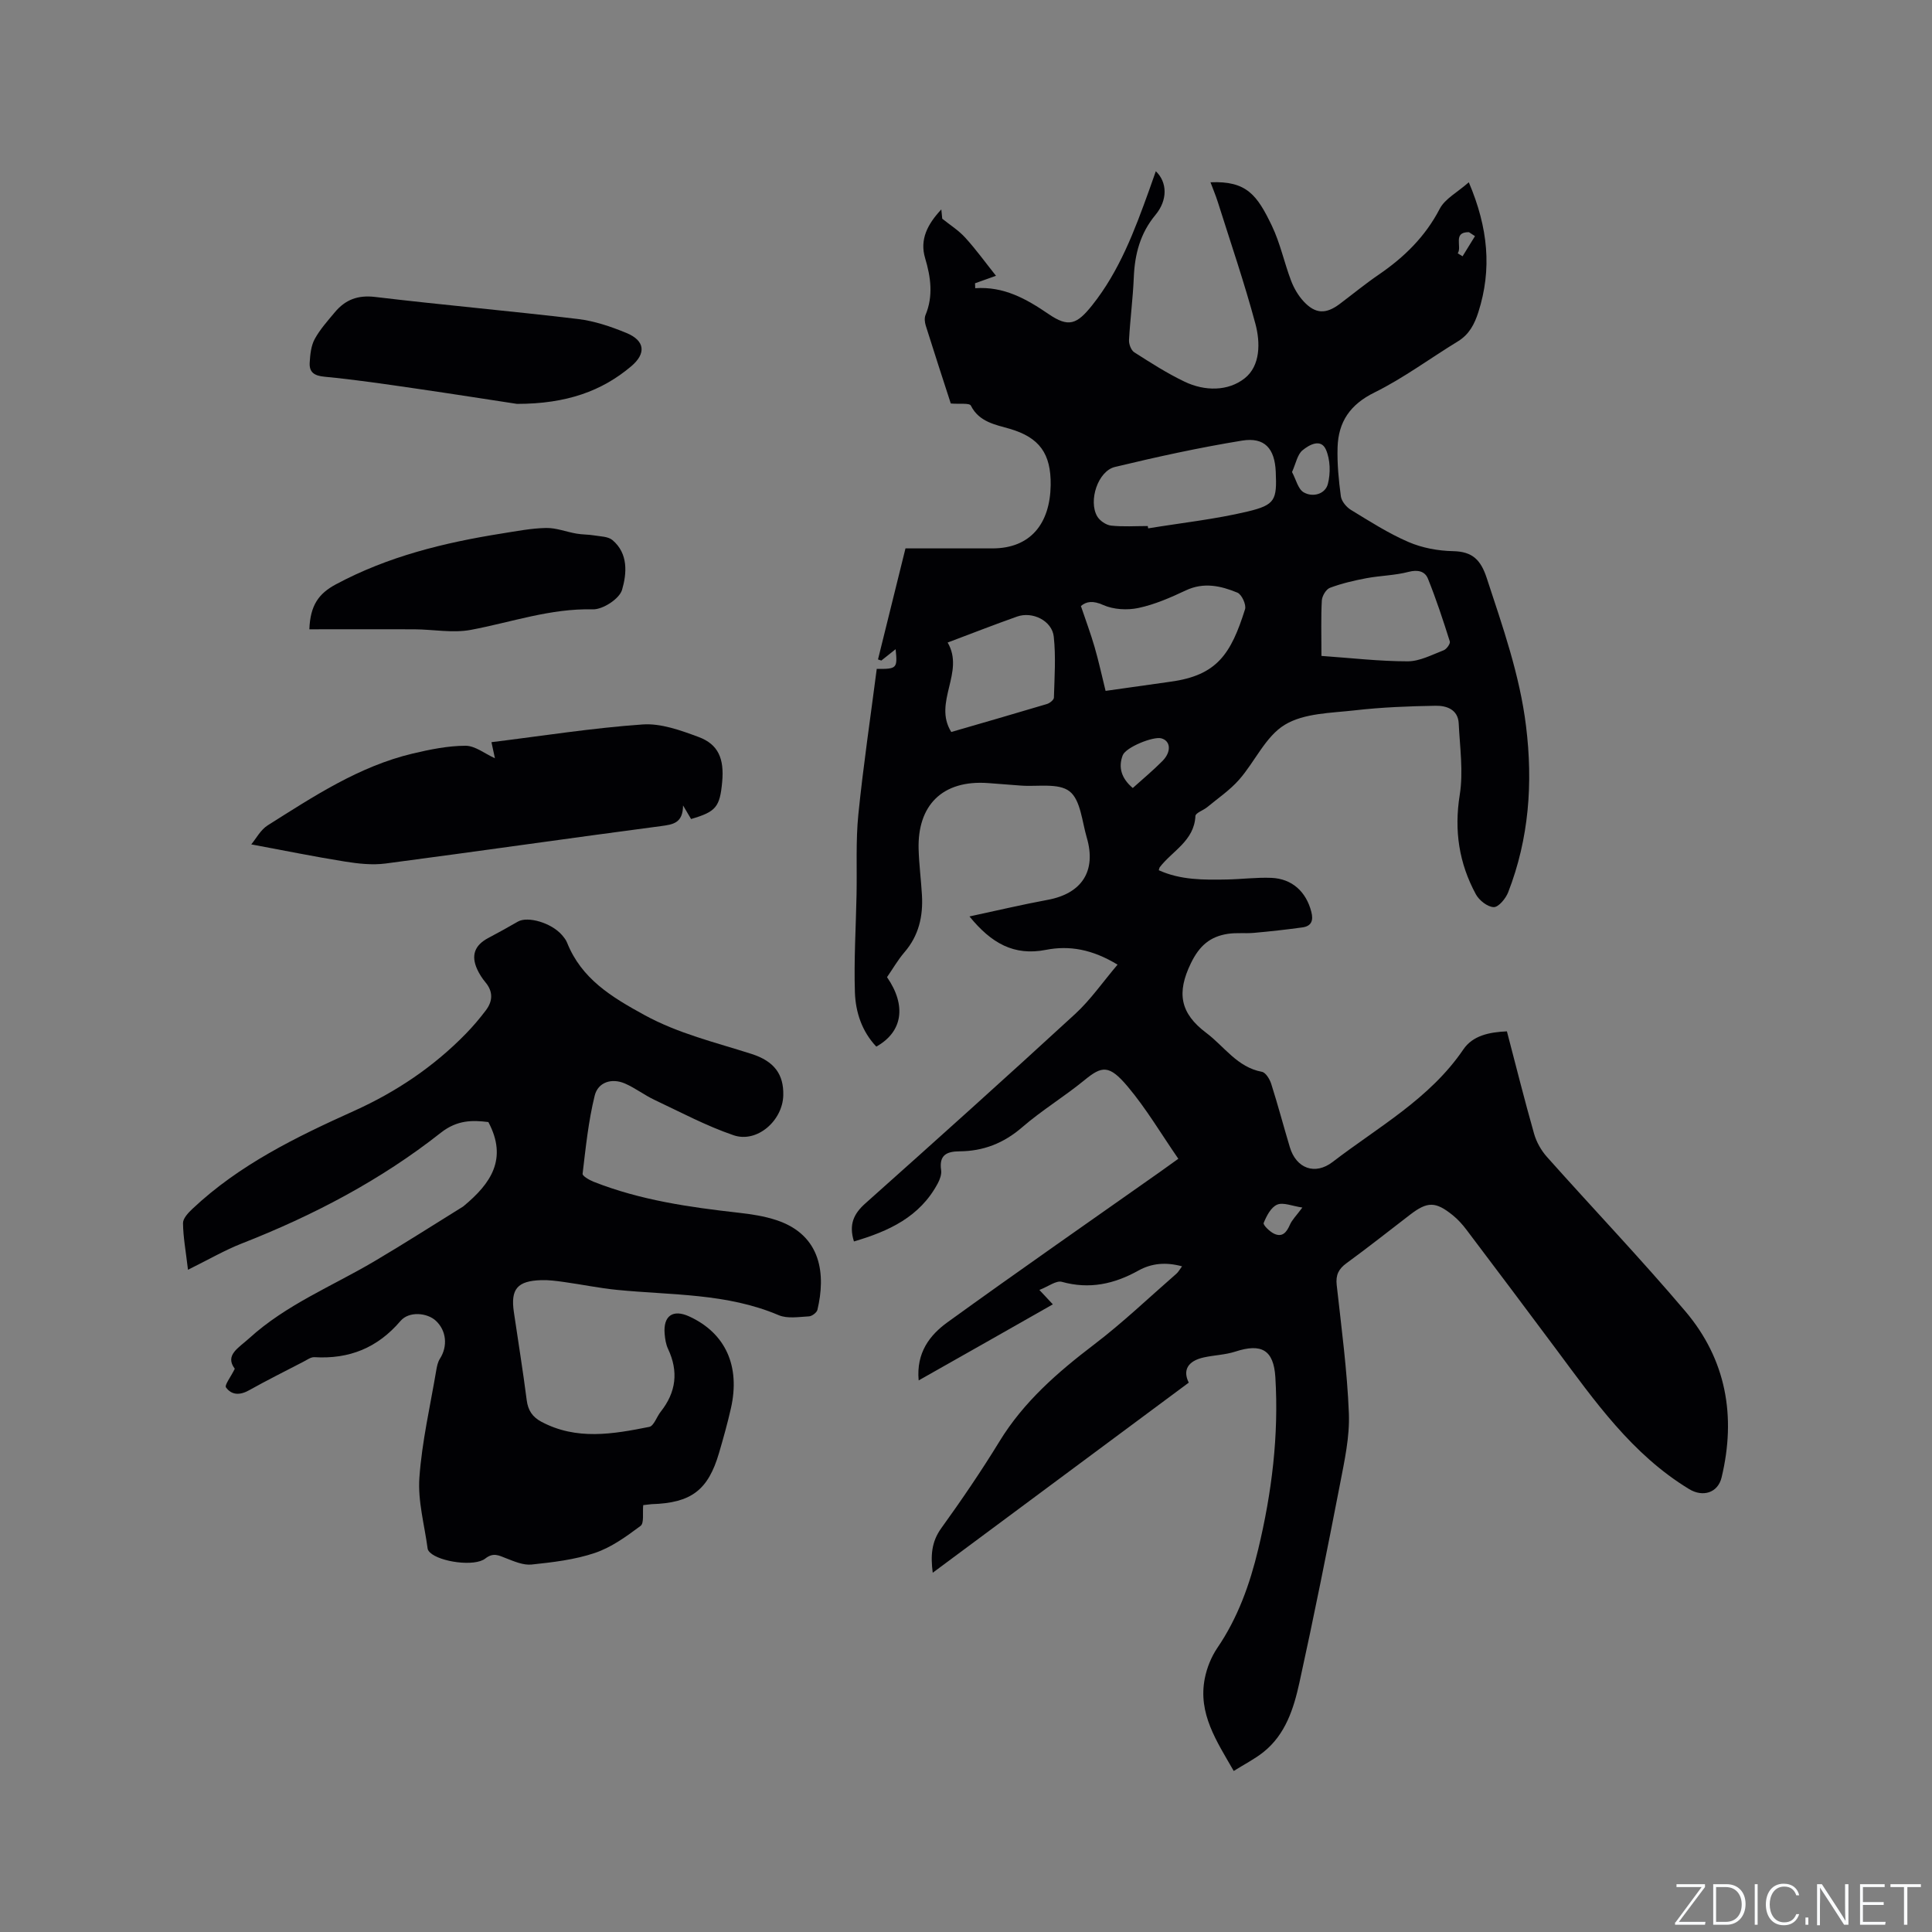 <svg enable-background="new 0 0 400 400" viewBox="0 0 400 400" xmlns="http://www.w3.org/2000/svg"><rect x="0" y="0" width="400" height="400" fill="#808080" stroke="none"/><g fill="#fafbfc"><path d="m346.9 398 5.4-7.3h-5.2v-.6h5.9v.6l-5.4 7.2h5.5l-.1.6h-6.2v-.5z"/><path d="m354.7 390.1h2.8c2.3 0 3.9 1.6 3.9 4.1s-1.6 4.3-3.9 4.3h-2.8zm.6 7.8h2c2.2 0 3.3-1.6 3.3-3.6 0-1.8-1-3.6-3.3-3.6h-2z"/><path d="m363.9 390.1v8.4h-.6v-8.4z"/><path d="m372.5 396.3c-.4 1.3-1.4 2.3-3.2 2.3-2.4 0-3.7-1.9-3.7-4.3 0-2.3 1.2-4.3 3.7-4.3 1.8 0 2.9 1 3.2 2.4h-.6c-.4-1.1-1.1-1.8-2.5-1.8-2.1 0-3 1.9-3 3.7s.9 3.7 3 3.7c1.4 0 2.1-.7 2.5-1.7z"/><path d="m373.8 398.5v-1.5h.6v1.5z"/><path d="m376.2 398.5v-8.4h1c1.3 2 4.4 6.7 4.9 7.6-.1-1.2-.1-2.4-.1-3.8v-3.8h.7v8.4h-.9c-1.2-1.9-4.4-6.8-5-7.7.1 1.1 0 2.3 0 3.9v3.9h-.6z"/><path d="m390 394.4h-4.3v3.5h4.7l-.1.6h-5.2v-8.4h5.1v.6h-4.5v3.1h4.3z"/><path d="m394.2 390.7h-2.8v-.6h6.3v.6h-2.8v7.8h-.7z"/></g><path d="m190.2 285.8c-.53-5.74 2.3-9.39 5.97-12.04 14.6-10.56 29.4-20.84 44.12-31.22 1.11-.78 2.21-1.58 3.67-2.63-3.56-5.15-6.64-10.39-10.5-14.97-3.83-4.54-5.31-4.28-8.93-1.31-4.18 3.42-8.85 6.25-12.93 9.78-3.82 3.3-8.04 4.93-12.96 4.96-2.68.02-4.24.81-3.79 3.89.13.86-.25 1.91-.68 2.72-3.73 7.01-10.21 9.94-17.37 12.05-1.09-3.5-.06-5.72 2.35-7.87 14.56-12.98 29.08-26.02 43.44-39.22 3.2-2.94 5.72-6.61 8.79-10.22-5.22-3.17-9.96-4.02-14.85-3.06-6.59 1.29-11.28-1.36-15.81-6.92 5.73-1.23 10.92-2.46 16.16-3.43 7.1-1.3 10.16-5.97 8.12-12.91-.98-3.33-1.27-7.78-3.56-9.56-2.3-1.8-6.69-.92-10.17-1.2-2.22-.18-4.44-.34-6.66-.51-9.62-.71-14.68 4.73-14.42 13.69.09 3.17.51 6.33.69 9.51.25 4.37-.65 8.38-3.62 11.82-1.37 1.59-2.43 3.46-3.61 5.16 4.07 5.9 3.24 11.33-2.22 14.38-2.98-3.14-4.29-7.13-4.43-11.22-.22-6.76.21-13.54.34-20.31.11-5.51-.18-11.06.37-16.52 1.02-10.1 2.52-20.14 3.81-30.15 4.18.03 4.31-.11 3.91-4.08-1.07.85-2.01 1.6-2.96 2.35-.23-.08-.46-.15-.69-.23 1.95-7.9 3.91-15.79 5.69-22.99 6.42 0 12.22.01 18.02 0 7.88-.01 11.91-5.14 12.04-13.07.1-6.59-2.36-9.9-8.47-11.69-2.88-.84-6.34-1.38-8.05-4.8-.29-.59-2.37-.28-4.16-.44-1.71-5.28-3.48-10.69-5.18-16.12-.21-.68-.31-1.56-.06-2.18 1.65-3.96 1.1-7.86-.07-11.78-1.16-3.86.47-7.02 3.35-10.1.08.79.15 1.58.19 1.92 1.56 1.26 3.38 2.4 4.77 3.93 2.26 2.48 4.23 5.22 6.36 7.89-1.66.59-3 1.07-4.34 1.55.01.34.03.68.04 1.02 5.91-.41 10.54 2.18 15.17 5.34 4.16 2.85 5.87 2.17 9.05-1.82 5.64-7.08 8.76-15.42 11.78-23.8.46-1.28.91-2.56 1.39-3.94 2.4 2.29 2.47 5.98-.07 9.04-3.16 3.8-4.29 8.13-4.49 12.93-.18 4.33-.75 8.64-.99 12.97-.05.85.43 2.13 1.09 2.55 3.38 2.16 6.79 4.35 10.41 6.08 4.17 2 9.01 2.02 12.45-.7 3.28-2.59 3.26-7.42 2.21-11.31-2.27-8.46-5.12-16.77-7.76-25.14-.43-1.37-1-2.7-1.53-4.13 7.48-.32 9.65 2.63 12.71 9.01 1.73 3.6 2.55 7.62 3.98 11.38.59 1.55 1.49 3.09 2.61 4.29 2.42 2.6 4.6 2.65 7.44.52 2.71-2.04 5.34-4.2 8.14-6.11 5.24-3.59 9.59-7.84 12.58-13.6 1.09-2.09 3.67-3.41 6.02-5.49 4.02 9.45 4.81 18.02 1.98 26.88-.8 2.5-1.9 4.62-4.23 6.05-5.77 3.52-11.25 7.61-17.28 10.59-5.06 2.49-7.48 6.09-7.64 11.37-.1 3.37.23 6.78.68 10.12.14 1.03 1.14 2.24 2.09 2.82 3.89 2.37 7.76 4.86 11.92 6.65 2.83 1.22 6.12 1.83 9.22 1.89 4.06.08 5.75 1.84 6.98 5.59 3.3 10.07 6.83 20.04 8.13 30.64 1.45 11.76.62 23.28-3.7 34.4-.5 1.29-2 3.1-2.99 3.07-1.28-.03-3.02-1.4-3.7-2.66-3.48-6.42-4.52-13.17-3.34-20.56.77-4.81.03-9.88-.21-14.82-.14-2.89-2.54-3.69-4.77-3.65-5.59.09-11.2.31-16.76.95-4.93.56-10.5.57-14.48 2.99-3.98 2.41-6.18 7.64-9.46 11.37-1.9 2.16-4.37 3.84-6.61 5.69-.8.66-2.4 1.18-2.43 1.82-.25 5.17-4.79 7.21-7.4 10.63-.06.08-.07.19-.19.6 4.51 2.05 9.3 2.01 14.09 1.92 3.07-.06 6.14-.46 9.2-.34 4.33.17 7.23 2.88 8.3 7.05.47 1.83-.02 2.96-1.86 3.21-3.33.46-6.68.83-10.03 1.13-1.79.16-3.62-.07-5.39.2-3.67.56-5.89 2.44-7.66 6.09-2.96 6.09-2.27 10.33 3.2 14.43 3.75 2.82 6.38 7.09 11.51 8.05.79.15 1.62 1.53 1.93 2.51 1.38 4.34 2.54 8.74 3.85 13.1 1.32 4.4 5.21 5.85 8.86 3.05 9.45-7.26 20.12-13.08 27.07-23.31 1.94-2.85 5.34-3.57 9.01-3.73 1.87 7.12 3.63 14.19 5.62 21.18.49 1.74 1.48 3.49 2.69 4.84 9.52 10.69 19.41 21.05 28.66 31.97 8.43 9.96 10.52 21.7 7.48 34.36-.77 3.22-3.89 4.14-6.71 2.43-11.85-7.19-19.57-18.25-27.6-29.04-6.14-8.25-12.32-16.46-18.52-24.67-.82-1.09-1.76-2.13-2.82-2.99-3.59-2.9-5.27-2.87-8.86-.11-4.37 3.36-8.7 6.78-13.15 10.03-1.65 1.2-2.26 2.46-2.03 4.52.98 8.85 2.17 17.7 2.52 26.58.19 4.86-.91 9.82-1.84 14.66-2.66 13.72-5.4 27.43-8.4 41.08-1.18 5.36-2.87 10.74-7.46 14.39-1.8 1.43-3.89 2.49-6.14 3.9-3.54-6.18-7.43-11.87-5.99-19.17.43-2.19 1.34-4.45 2.59-6.3 4.26-6.24 6.73-13.18 8.47-20.43 2.81-11.7 4.28-23.53 3.55-35.61-.35-5.7-2.9-7.07-8.28-5.32-2.09.68-4.37.73-6.54 1.21-3.36.74-4.38 2.69-3.11 5.22-17.6 13.07-35.17 26.11-53.01 39.36-.44-3.51-.29-6.36 1.76-9.21 4.21-5.84 8.28-11.81 12.04-17.95 5.03-8.24 12.06-14.34 19.62-20.1 5.95-4.53 11.39-9.74 17.04-14.66.38-.33.63-.81 1.16-1.52-3.32-.91-6.28-.65-9.02.87-5.02 2.8-10.15 3.93-15.87 2.34-1.17-.32-2.8.97-4.65 1.68 1.21 1.29 1.84 1.96 2.79 2.98-9.13 5.2-18.18 10.32-27.78 15.75zm47.43-176.89c.03.16.06.32.09.48 6.88-1.13 13.84-1.88 20.6-3.49 5.74-1.37 6.06-2.41 5.81-8.24-.21-4.79-2.29-7.19-6.95-6.44-8.85 1.44-17.63 3.36-26.35 5.46-3.51.85-5.53 7-3.67 10.22.53.91 1.83 1.8 2.87 1.92 2.5.27 5.06.09 7.6.09zm-8.73 34.13c4.94-.7 9.22-1.31 13.51-1.91 9.57-1.32 12.44-5.72 15.36-14.98.3-.94-.68-3.08-1.58-3.45-3.42-1.41-6.96-2.22-10.69-.46-3.14 1.48-6.41 2.91-9.78 3.63-2.32.5-5.18.34-7.31-.61-2.17-.97-3.5-.73-4.62.21 1.01 3 2.03 5.71 2.83 8.48.85 2.92 1.49 5.9 2.28 9.09zm44.69-7.24c6.14.43 12 1.12 17.86 1.12 2.49 0 5.02-1.36 7.45-2.29.6-.23 1.41-1.37 1.27-1.82-1.38-4.38-2.82-8.75-4.53-13-.62-1.54-2.09-1.91-4.01-1.41-2.83.74-5.84.77-8.73 1.31-2.56.48-5.12 1.08-7.55 1.99-.8.3-1.62 1.68-1.68 2.62-.19 3.48-.08 6.97-.08 11.48zm-77.39-2.77c3.62 6.18-3.09 12.39.75 18.52 6.62-1.92 13.22-3.82 19.8-5.79.58-.17 1.43-.85 1.45-1.31.12-4.22.42-8.47-.03-12.64-.36-3.31-4.44-5.29-7.61-4.15-4.69 1.66-9.32 3.47-14.36 5.37zm71.3-35.3c.83 1.54 1.24 3.52 2.41 4.2 1.88 1.09 4.46.39 5.01-1.73.58-2.22.51-5.04-.4-7.11-1.05-2.39-3.52-.96-4.85.14-1.06.87-1.35 2.67-2.17 4.5zm-32.97 65.42c2.12-1.91 4.23-3.66 6.14-5.59s1.7-4.19-.25-4.7c-1.67-.43-7.34 1.84-7.98 3.53-.93 2.46-.3 4.74 2.09 6.76zm35.11 86.86c-2.12-.31-3.96-1.14-5.22-.6-1.28.54-2.2 2.34-2.79 3.79-.17.4 1.24 1.8 2.17 2.23 1.72.8 2.59-.32 3.26-1.86.44-1.01 1.3-1.84 2.58-3.56zm35.74-201.12c-.42-.27-.83-.54-1.25-.82-3.43-.05-1.38 3.01-2.32 4.38.33.2.67.4 1 .61.87-1.39 1.72-2.78 2.57-4.17z" fill="#010104"/><path d="m133.17 311.62c-.16 1.6.22 3.73-.55 4.3-2.93 2.19-6.05 4.45-9.46 5.6-4.17 1.41-8.68 1.93-13.09 2.4-1.72.18-3.62-.65-5.32-1.31-1.51-.59-2.62-1.23-4.28.07-2.21 1.74-9.43.7-11.44-1.25-.22-.21-.45-.5-.49-.78-.65-4.91-2.06-9.88-1.71-14.72.53-7.47 2.25-14.85 3.5-22.27.14-.81.32-1.68.75-2.35 1.66-2.59 1.35-5.83-.85-7.87-1.77-1.64-5.53-2.03-7.31.05-4.77 5.59-10.63 7.93-17.83 7.5-.75-.04-1.56.58-2.31.96-3.76 1.95-7.55 3.84-11.25 5.91-1.86 1.04-3.59 1-4.74-.61-.34-.48.96-2.11 1.82-3.86-2.13-2.82.78-4.31 2.98-6.31 7.64-6.96 17.17-10.78 25.91-15.94 6.19-3.65 12.24-7.54 18.35-11.32.09-.06.17-.13.25-.2 5.44-4.54 9.09-9.65 5.01-17.31-3.27-.41-6.45-.46-9.84 2.21-12.47 9.83-26.43 17.14-41.21 22.93-3.5 1.37-6.79 3.29-11.14 5.44-.46-3.93-1-6.79-1.03-9.65-.01-.99 1.09-2.15 1.95-2.96 9.71-9.15 21.49-14.88 33.49-20.29 8.67-3.91 16.48-9.15 23.14-15.99 1.47-1.51 2.85-3.14 4.12-4.82 1.43-1.89 1.54-3.86-.08-5.8-.67-.8-1.26-1.72-1.7-2.67-1.34-2.93-.53-5.03 2.32-6.53 2.05-1.08 4.08-2.21 6.09-3.37 2.06-1.18 6.94.26 9.11 2.76.41.48.84 1 1.07 1.58 2.99 7.5 9.18 11.25 15.95 14.96 7.1 3.9 14.74 5.69 22.26 8.1 4.71 1.51 6.67 4.24 6.56 8.57-.13 5.25-5.44 9.92-10.29 8.26-5.65-1.93-10.98-4.78-16.41-7.34-2.09-.99-3.97-2.45-6.08-3.37-2.78-1.2-5.58-.25-6.26 2.49-1.31 5.29-1.86 10.77-2.51 16.2-.06.46 1.42 1.31 2.31 1.66 9.65 3.81 19.81 5.26 30.04 6.41 2.61.29 5.27.7 7.76 1.52 9.49 3.13 10.21 11.43 8.51 18.57-.14.58-1.13 1.33-1.76 1.36-2.1.11-4.46.52-6.27-.25-10.73-4.57-22.17-4.12-33.41-5.23-3.68-.36-7.32-1.12-10.99-1.63-1.57-.22-3.16-.44-4.73-.39-4.98.15-6.39 1.84-5.69 6.61.89 6.08 1.88 12.14 2.66 18.24.27 2.12 1.2 3.49 3.02 4.46 7.28 3.89 14.85 2.57 22.35 1.07.96-.19 1.54-2.1 2.38-3.15 3.19-4.03 3.71-8.32 1.51-13-.44-.93-.61-2.04-.7-3.09-.33-3.76 1.71-5.18 5.1-3.62 7.49 3.44 10.61 10.27 8.61 19.05-.7 3.09-1.56 6.16-2.45 9.2-2.26 7.72-5.76 10.36-13.94 10.61-.62.05-1.23.15-1.76.2z" fill="#010104"/><path d="m143.08 169.57c-.43-.74-.89-1.51-1.66-2.81-.04 3.67-2.05 3.94-4.61 4.28-19 2.5-37.97 5.24-56.97 7.74-2.74.36-5.64.04-8.4-.4-6.29-1-12.54-2.28-19.42-3.56 1-1.19 1.92-3 3.39-3.93 9.48-5.98 18.89-12.22 30.01-14.87 3.59-.85 7.3-1.61 10.96-1.62 2.01 0 4.02 1.66 6.09 2.59-.18-.85-.4-1.83-.72-3.33 10.55-1.3 20.89-2.94 31.3-3.67 3.8-.27 7.9 1.23 11.6 2.6 4.08 1.52 5.31 4.5 4.87 9.29-.48 5.21-1.28 6.18-6.44 7.69z" fill="#010104"/><path d="m107.03 83.62c-5.28-.8-13.12-2.04-20.97-3.18-6.27-.91-12.54-1.84-18.84-2.44-2.18-.2-3.23-.93-3.1-2.95.1-1.64.27-3.44 1.03-4.84 1.1-2.02 2.69-3.78 4.18-5.57 2.17-2.59 4.76-3.59 8.34-3.16 13.98 1.67 28.02 2.9 42 4.57 3.41.41 6.81 1.56 10.01 2.88 3.9 1.61 4.13 4.27.99 6.92-6.01 5.07-13.31 7.77-23.64 7.77z" fill="#010104"/><path d="m64.05 130.29c.18-4.98 1.95-7.4 5.44-9.28 10.81-5.81 22.46-8.66 34.43-10.56 3.03-.48 6.08-1.08 9.14-1.14 2.09-.04 4.19.81 6.3 1.17 1.2.21 2.45.17 3.65.37 1.29.22 2.88.21 3.78.96 3.34 2.79 2.98 6.96 2 10.31-.54 1.85-3.97 4.09-6.05 4.04-8.78-.23-16.88 2.68-25.27 4.25-3.76.7-7.79-.1-11.69-.12-7.2-.03-14.39 0-21.73 0z" fill="#010104"/></svg>